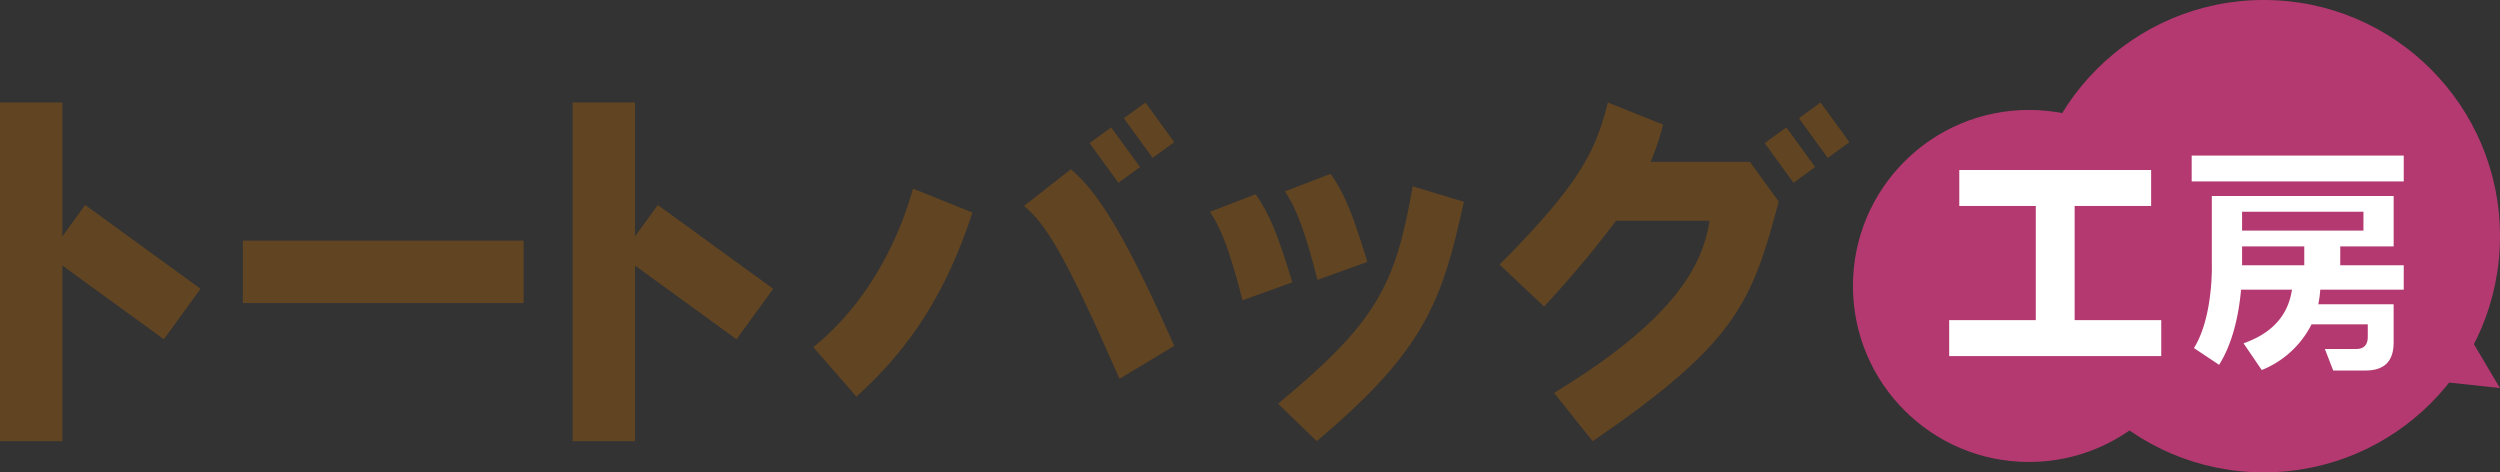 <svg xmlns="http://www.w3.org/2000/svg" viewBox="0 0 561 106"><rect x="0" y="0" width="561" height="106" fill="#333333" stroke="none"/><defs><style>.cls-1{fill:#b53971;}.cls-2{fill:#614421;}.cls-3{fill:#fff;stroke:#b53971;stroke-miterlimit:10;}</style></defs><title>アセット 7</title><g id="レイヤー_2" data-name="レイヤー 2"><g id="A2"><polygon class="cls-1" points="554.707 76.502 560.983 87.078 548.757 85.753 554.707 76.502"/><rect class="cls-2" x="54.5" y="54" width="63" height="14"/><rect class="cls-2" x="128.5" y="23" width="14" height="76"/><rect class="cls-2" x="149.441" y="45.068" width="14" height="32" transform="translate(15.083 151.737) rotate(-54)"/><rect class="cls-2" y="23" width="14" height="76"/><rect class="cls-2" x="20.941" y="45.068" width="14" height="32" transform="translate(-37.887 47.778) rotate(-54)"/><path class="cls-2" d="M327.428,49.966c-4.457,19.429-9.672,30.278-31.96,49.034L286.805,90.589c22.036-18.251,26.325-26.409,30.194-48.782L328.5,45.286C328.158,46.846,327.933,47.863,327.428,49.966Z"/><path class="cls-2" d="M278.817,67.384C276.21,57.208,274.191,51.404,271.5,47.536l10.261-3.953c3.112,4.373,5.047,9.251,8.243,19.765Z"/><path class="cls-2" d="M295.643,62.802C293.036,52.625,291.017,46.821,288.326,42.953L298.587,39c3.112,4.373,5.047,9.251,8.243,19.765Z"/><path class="cls-2" d="M399.144,45.216C393.134,67.8,389.703,76.952,357.393,99l-8.657-10.822c28.219-17.147,33.463-29.551,34.878-38.624H362.638a240.466,240.466,0,0,1-16.149,19.229L336.5,59.376C354.23,41.562,358.059,34.071,360.806,23l12.385,4.953a54.27,54.27,0,0,1-2.811,8.366h22.293Z"/><rect class="cls-2" x="398.654" y="29.297" width="6" height="11" transform="translate(56.256 242.732) rotate(-36)"/><rect class="cls-2" x="406.34" y="23.713" width="6" height="11" transform="translate(61.006 246.183) rotate(-36)"/><rect class="cls-2" x="247.154" y="29.297" width="6" height="11" transform="translate(27.322 153.683) rotate(-36)"/><rect class="cls-2" x="254.84" y="23.713" width="6" height="11" transform="translate(32.072 157.134) rotate(-36)"/><path class="cls-2" d="M192.173,89,182.5,77.898c13.962-11.271,20.102-27.25,22.372-35.577l13.343,5.38C212.356,65.609,204.217,78.195,192.173,89Z"/><path class="cls-2" d="M251.221,85c-12.195-27.755-16.484-34.736-21.447-38.773l10.514-8.242C247.037,43.458,253.82,55.742,263.5,77.599Z"/><circle class="cls-1" cx="455.298" cy="64.169" r="39.498"/><circle class="cls-1" cx="508" cy="53" r="53"/><polygon class="cls-3" points="466.049 46.719 483.216 46.719 483.216 37.65 466.049 37.65 456.332 37.65 439.166 37.65 439.166 46.719 456.332 46.719 456.332 71.336 436.899 71.336 436.899 80.405 456.332 80.405 466.049 80.405 485.483 80.405 485.483 71.336 466.049 71.336 466.049 46.719"/><rect class="cls-3" x="491.314" y="34.411" width="48.585" height="6.802"/><path class="cls-3" d="M525.647,59.028l.005-3.239h11.984V43.48h-41.803V59.028l.003.156c.004.121.382,12.193-4.198,19.066l6.469,4.311c3.449-5.175,4.757-12.043,5.242-17.055h10.376c-1.08,5.745-4.935,9.255-11.054,11.276l4.679,6.862a21.986,21.986,0,0,0,11.67-10.365h11.81v2.3c0,1.436-.566,2.235-2.108,2.235H520.968l2.267,5.83h7.558c4.987,0,6.838-2.766,6.838-6.809V67.773H520.829a22.795,22.795,0,0,0,.298-2.267h18.771V61.434h0V59.028H525.647ZM503.622,48.015h26.236v3.239H503.622Zm0,11.013v-3.239h12.956v3.239Z"/></g></g></svg>